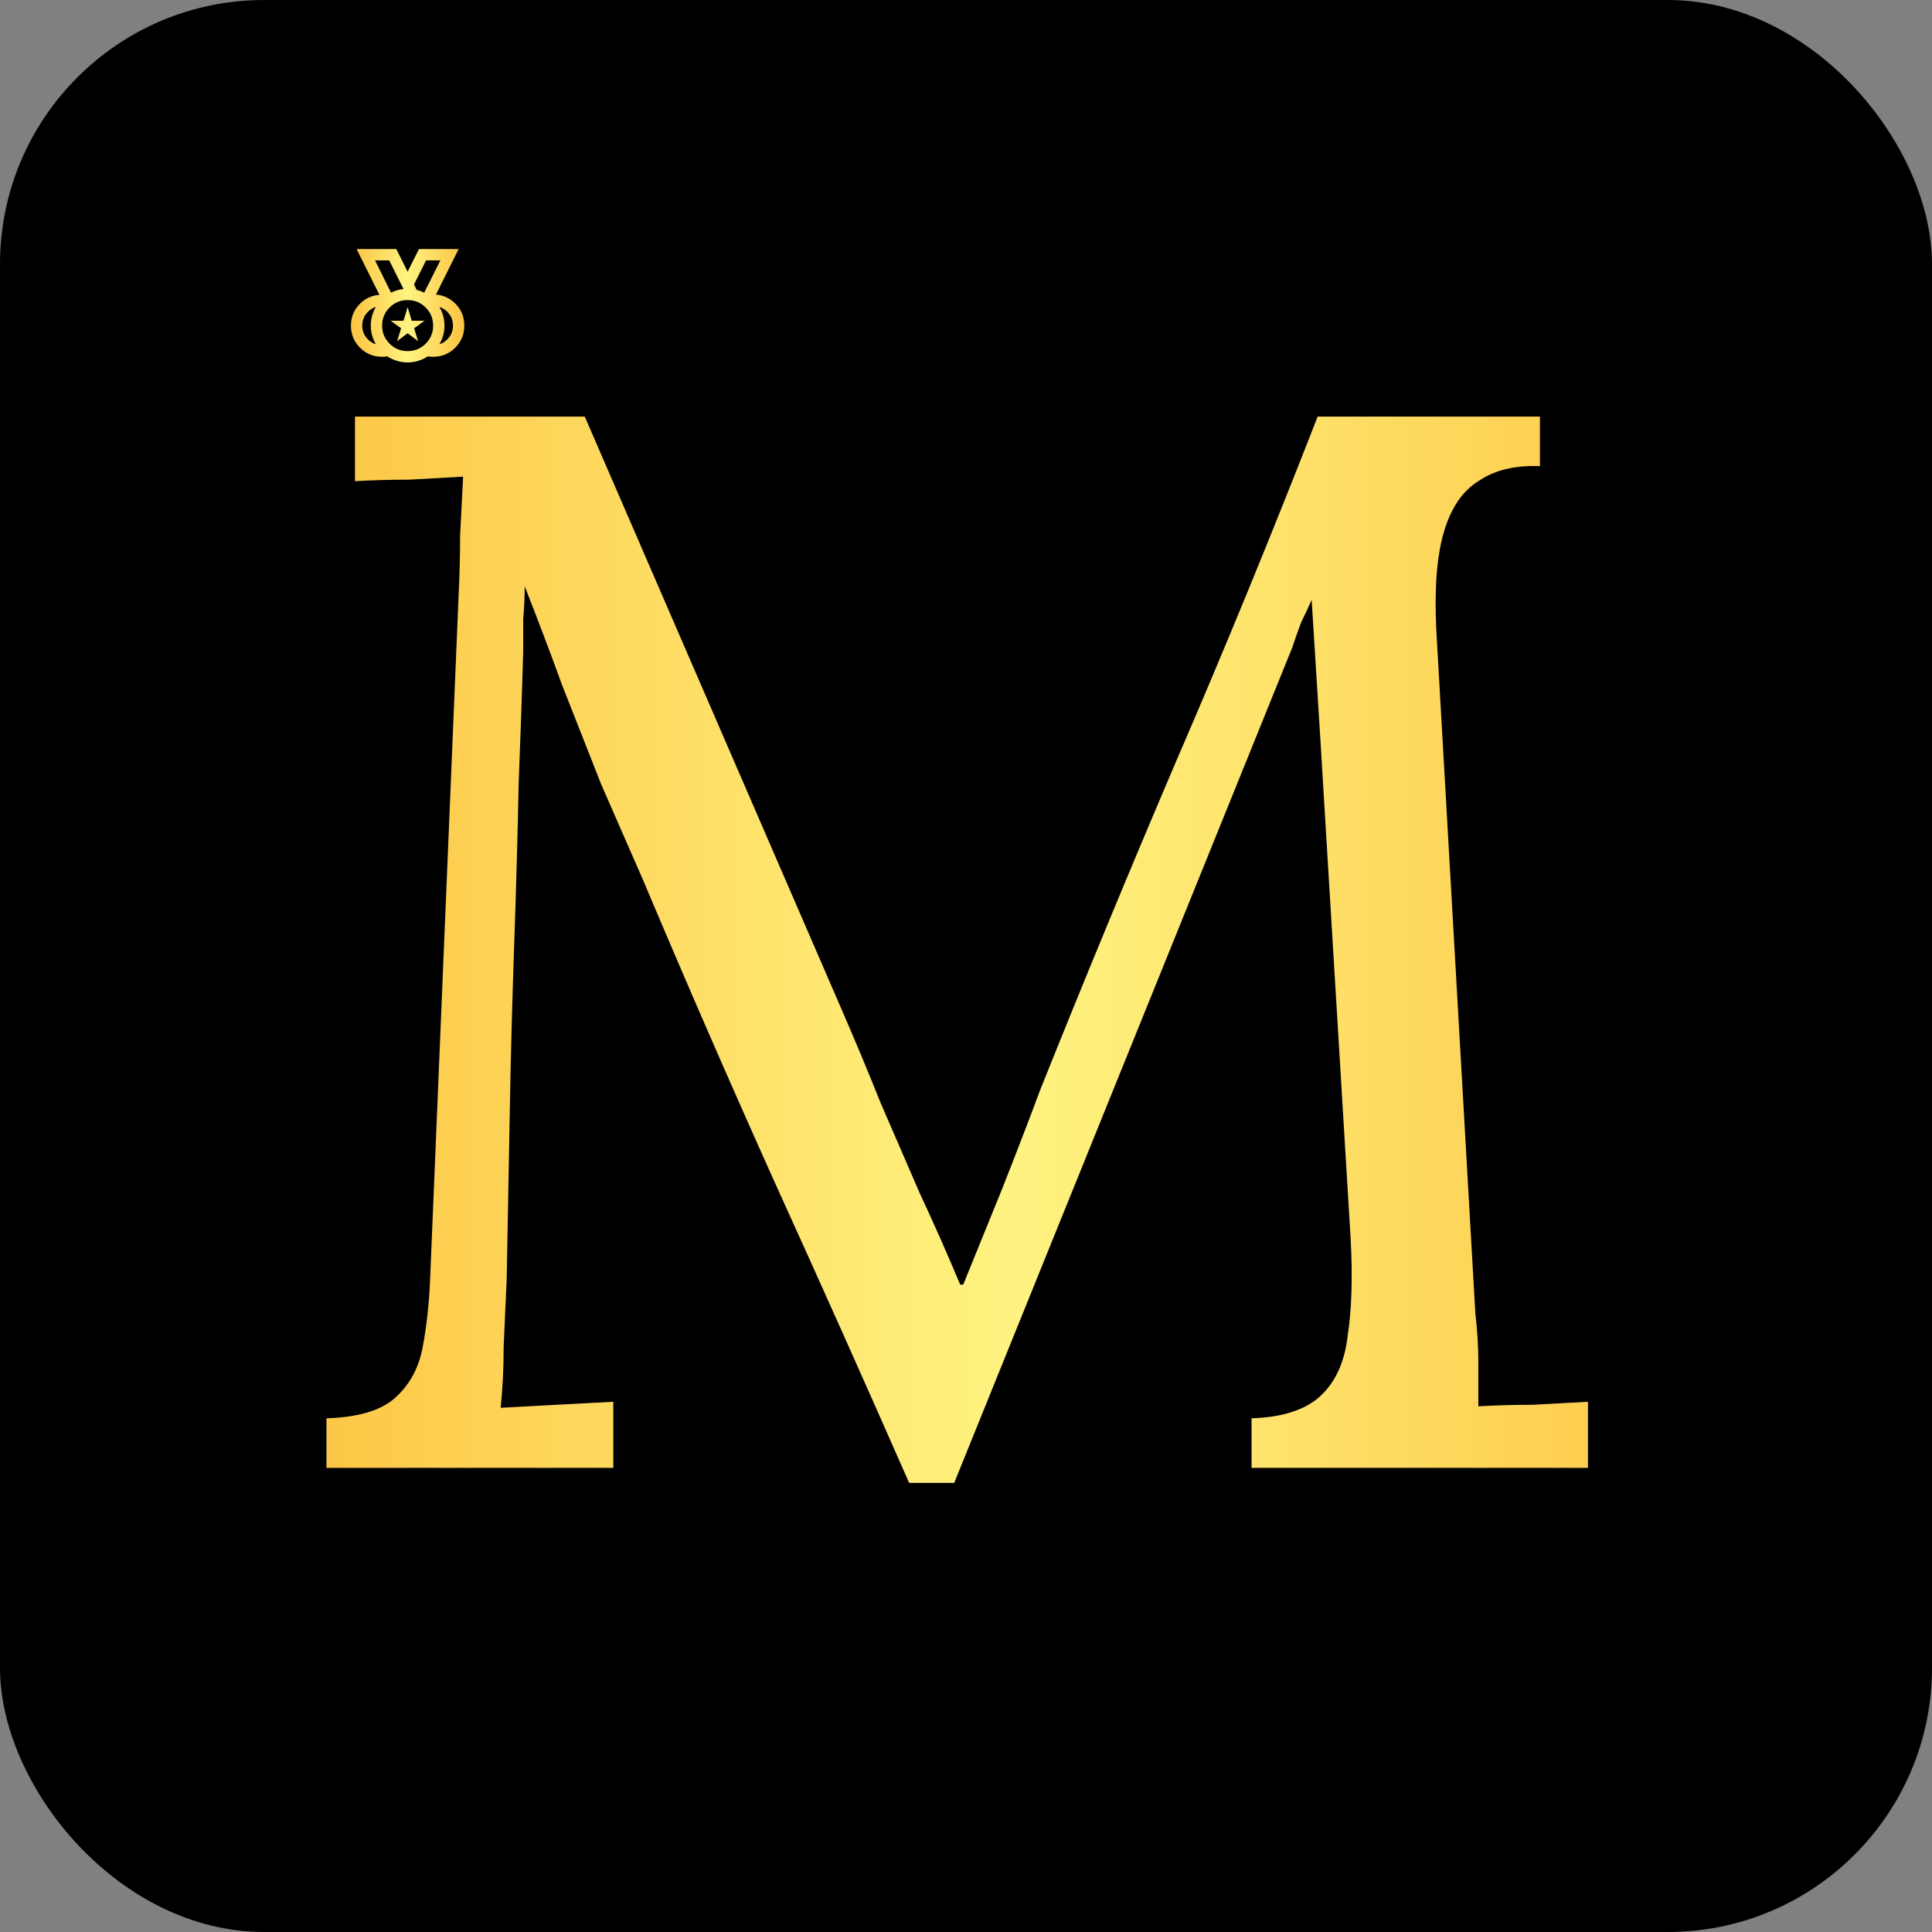 <svg xmlns="http://www.w3.org/2000/svg" width="512" height="512" viewBox="0 0 512 512" fill="none"><rect x="0" y="0" width="512" height="512" fill="#808080" stroke="none"/><g clip-path="url(#clip0_121_8)"><rect width="512" height="512" rx="70" fill="black"></rect><path d="M240.936 392.98C229.261 366.447 217.454 340.046 205.514 313.778C193.574 287.245 181.899 260.446 170.49 233.382C166.775 224.891 163.061 216.401 159.346 207.91C155.897 199.154 152.447 190.398 148.998 181.642C145.814 172.886 142.497 164.13 139.048 155.374C139.048 158.293 138.915 161.211 138.65 164.13C138.65 167.049 138.65 169.967 138.65 172.886C138.385 182.438 137.987 193.98 137.456 207.512C137.191 220.779 136.793 235.107 136.262 250.496C135.731 265.62 135.333 280.877 135.068 296.266C134.803 311.39 134.537 325.718 134.272 339.25C134.007 345.087 133.741 350.925 133.476 356.762C133.476 362.599 133.211 368.039 132.68 373.08C137.721 372.815 142.63 372.549 147.406 372.284C152.447 372.019 157.489 371.753 162.53 371.488V389H86.512V375.866C94.737 375.601 100.707 373.876 104.422 370.692C108.402 367.243 110.923 362.732 111.984 357.16C113.045 351.588 113.709 345.618 113.974 339.25L121.536 157.762C121.801 152.455 121.934 147.149 121.934 141.842C122.199 136.535 122.465 131.361 122.73 126.32C117.954 126.585 113.178 126.851 108.402 127.116C103.626 127.116 98.85 127.249 94.074 127.514V110.4H154.968L223.424 268.406C226.873 276.366 230.19 284.326 233.374 292.286C236.823 300.246 240.273 308.206 243.722 316.166C247.437 324.126 251.019 332.219 254.468 340.444H255.264C258.183 333.28 261.632 324.789 265.612 314.972C269.592 304.889 272.909 296.266 275.562 289.102C287.237 259.915 299.309 230.729 311.78 201.542C324.516 172.09 336.987 141.709 349.192 110.4H408.096V123.534C401.463 123.269 396.023 124.595 391.778 127.514C387.533 130.167 384.481 134.678 382.624 141.046C380.767 147.414 380.103 156.037 380.634 166.916L390.982 348.006C391.513 352.517 391.778 356.895 391.778 361.14C391.778 365.385 391.778 369.233 391.778 372.682C396.554 372.417 401.33 372.284 406.106 372.284C411.147 372.019 416.056 371.753 420.832 371.488V389H331.68V375.866C339.905 375.601 346.008 373.611 349.988 369.896C353.968 366.181 356.356 360.875 357.152 353.976C358.213 347.077 358.479 338.587 357.948 328.504L349.988 197.164C349.723 192.919 349.457 188.673 349.192 184.428C348.927 180.183 348.661 175.937 348.396 171.692C348.131 167.447 347.865 163.201 347.6 158.956C346.804 160.813 345.875 162.803 344.814 164.926C344.018 167.049 343.222 169.304 342.426 171.692L252.876 392.98H240.936Z" fill="url(#paint0_linear_121_8)"></path><path d="M108.025 93.045C109.903 93.045 111.5 92.388 112.815 91.073C114.13 89.759 114.787 88.163 114.786 86.284C114.785 84.404 114.128 82.808 112.815 81.495C111.502 80.182 109.905 79.524 108.025 79.522C106.145 79.52 104.549 80.178 103.236 81.495C101.924 82.812 101.267 84.408 101.264 86.284C101.261 88.159 101.918 89.755 103.236 91.073C104.555 92.392 106.151 93.049 108.025 93.045ZM103.63 77.569C104.131 77.294 104.663 77.075 105.227 76.912C105.791 76.75 106.361 76.644 106.936 76.593L103.142 69.005H99.386L103.63 77.569ZM112.42 77.569L116.702 69.005H112.908L109.715 75.391L110.429 76.818C110.779 76.918 111.117 77.025 111.443 77.138C111.769 77.251 112.094 77.395 112.42 77.569ZM99.611 91.242C99.185 90.516 98.853 89.733 98.615 88.895C98.376 88.056 98.258 87.186 98.259 86.284C98.26 85.381 98.379 84.511 98.616 83.674C98.854 82.836 99.185 82.053 99.611 81.325C98.559 81.676 97.695 82.296 97.019 83.185C96.343 84.075 96.005 85.108 96.005 86.284C96.005 87.46 96.343 88.493 97.019 89.383C97.695 90.274 98.559 90.893 99.611 91.242ZM116.439 91.242C117.49 90.891 118.354 90.272 119.031 89.383C119.707 88.495 120.045 87.462 120.045 86.284C120.045 85.106 119.707 84.073 119.031 83.185C118.354 82.298 117.49 81.678 116.439 81.325C116.864 82.052 117.197 82.834 117.435 83.674C117.673 84.513 117.792 85.383 117.791 86.284C117.79 87.184 117.671 88.055 117.433 88.895C117.196 89.735 116.864 90.517 116.439 91.242ZM108.025 96.05C107.023 96.05 106.066 95.905 105.152 95.617C104.239 95.329 103.393 94.935 102.616 94.436C102.391 94.486 102.165 94.518 101.94 94.531C101.714 94.544 101.477 94.549 101.226 94.547C98.947 94.547 97.007 93.746 95.404 92.143C93.801 90.541 93 88.6 93 86.321C93 84.142 93.726 82.277 95.179 80.724C96.631 79.172 98.421 78.308 100.55 78.133L94.502 66H105.02L108.025 72.01L111.03 66H121.547L115.537 78.057C117.666 78.258 119.45 79.134 120.891 80.687C122.331 82.239 123.051 84.105 123.05 86.284C123.05 88.587 122.248 90.541 120.646 92.143C119.043 93.746 117.09 94.547 114.786 94.547C114.561 94.547 114.329 94.541 114.092 94.529C113.854 94.517 113.623 94.486 113.396 94.434C112.62 94.935 111.781 95.33 110.88 95.618C109.978 95.907 109.027 96.051 108.025 96.05ZM105.245 90.415L106.297 86.997L103.517 85.006H106.936L108.025 81.4L109.114 85.006H112.532L109.753 86.997L110.804 90.415L108.025 88.312L105.245 90.415Z" fill="url(#paint1_linear_121_8)"></path></g><defs><linearGradient id="paint0_linear_121_8" x1="69" y1="243.5" x2="467" y2="243.5" gradientUnits="userSpaceOnUse"><stop stop-color="#FDC341"></stop><stop offset="0.502" stop-color="#FEF381"></stop><stop offset="1" stop-color="#FDC341"></stop></linearGradient><linearGradient id="paint1_linear_121_8" x1="93" y1="81.025" x2="123.05" y2="81.025" gradientUnits="userSpaceOnUse"><stop stop-color="#FDC341"></stop><stop offset="0.502" stop-color="#FEF381"></stop><stop offset="1" stop-color="#FDC341"></stop></linearGradient><clipPath id="clip0_121_8"><rect width="512" height="512" rx="70" fill="white"></rect></clipPath></defs></svg>